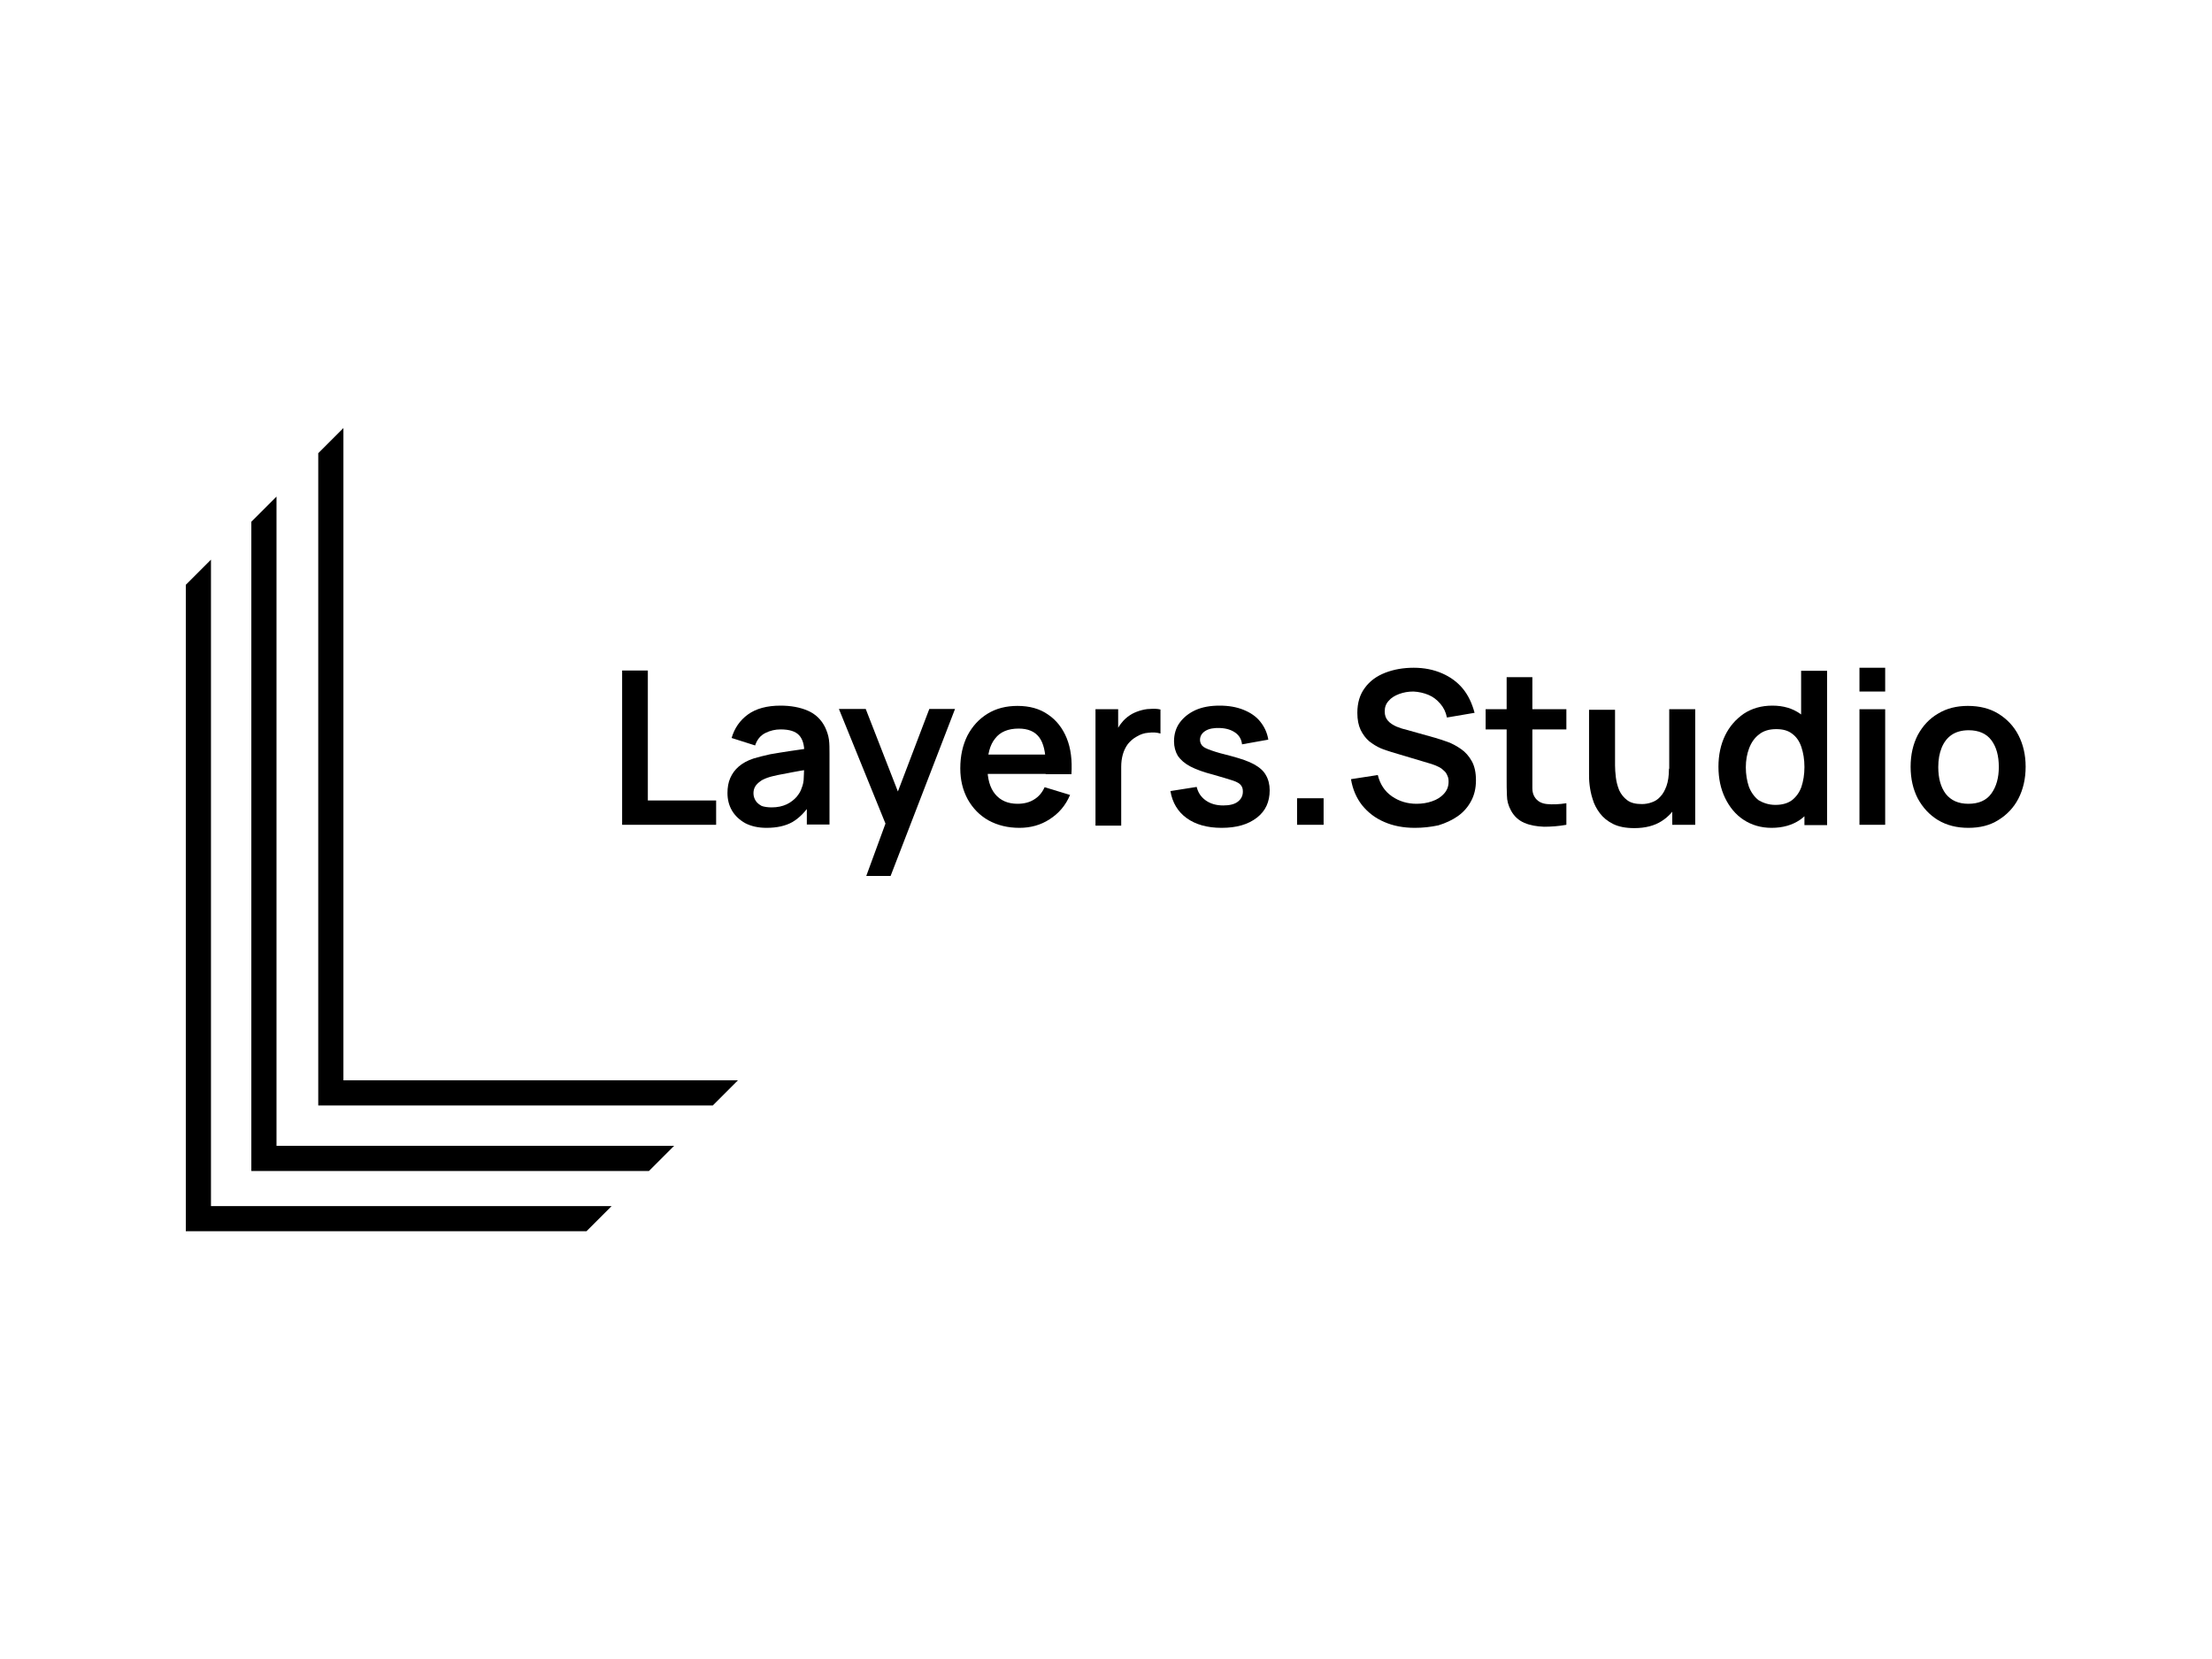 <?xml version="1.0" encoding="utf-8"?>
<!-- Generator: Adobe Illustrator 27.9.0, SVG Export Plug-In . SVG Version: 6.00 Build 0)  -->
<svg version="1.1" id="Layer_1" xmlns="http://www.w3.org/2000/svg" xmlns:xlink="http://www.w3.org/1999/xlink" x="0px" y="0px"
	 viewBox="0 0 800 600" style="enable-background:new 0 0 800 600;" xml:space="preserve">
<style type="text/css">
	.st0{fill-rule:evenodd;clip-rule:evenodd;}
</style>
<g>
	<path class="st0" d="M67.2,211.5v224.7v9v0.1h144.9l9.1-9.1H76.3V202.4L67.2,211.5z"/>
	<path class="st0" d="M124.2,154.8l-9.1,9.1v226.9v0.4v8.6h142.7l9.1-9.1H124.2V154.8z"/>
	<path class="st0" d="M100,179.6l-9.1,9.1v234.8h9.1h134.7l9.1-9.1H100V179.6z"/>
	<path d="M225,298.3v-55.8h9.3v47H259v8.8H225z"/>
	<path d="M277.2,299.4c-3,0-5.6-0.6-7.7-1.7c-2.1-1.2-3.7-2.7-4.8-4.6c-1.1-1.9-1.6-4-1.6-6.3c0-2,0.3-3.8,1-5.4
		c0.7-1.6,1.7-3,3.1-4.2c1.4-1.2,3.2-2.2,5.4-2.9c1.7-0.5,3.6-1,5.9-1.5c2.3-0.4,4.7-0.8,7.4-1.2c2.7-0.4,5.4-0.8,8.3-1.2l-3.3,1.9
		c0-2.9-0.6-5-1.9-6.4c-1.3-1.4-3.5-2.1-6.7-2.1c-1.9,0-3.7,0.4-5.5,1.3c-1.8,0.9-3,2.4-3.7,4.5l-8.5-2.7c1-3.5,3-6.4,5.9-8.5
		c2.9-2.1,6.8-3.2,11.8-3.2c3.7,0,7,0.6,9.8,1.8c2.8,1.2,4.9,3.2,6.3,6c0.7,1.5,1.2,3,1.4,4.5c0.2,1.5,0.2,3.2,0.2,5v25.7h-8.2v-9.1
		l1.4,1.5c-1.9,3-4.1,5.2-6.6,6.7C284.1,298.7,281,299.4,277.2,299.4z M279.1,292c2.1,0,3.9-0.4,5.4-1.1c1.5-0.7,2.7-1.7,3.6-2.7
		c0.9-1.1,1.5-2.1,1.8-3.1c0.5-1.2,0.8-2.5,0.8-4.1c0.1-1.5,0.1-2.8,0.1-3.8l2.9,0.9c-2.8,0.4-5.2,0.8-7.2,1.2s-3.7,0.7-5.2,1
		c-1.4,0.3-2.7,0.6-3.8,1c-1.1,0.4-2,0.8-2.7,1.4c-0.7,0.5-1.3,1.1-1.7,1.8c-0.4,0.7-0.6,1.5-0.6,2.4c0,1,0.3,1.9,0.8,2.7
		c0.5,0.8,1.3,1.4,2.2,1.9C276.4,291.8,277.6,292,279.1,292z"/>
	<path d="M313.3,316.8l8.1-22.1l0.2,6.5l-18.2-44.8h9.7l12.9,33.1h-2.5l12.6-33.1h9.3l-23.3,60.4H313.3z"/>
	<path d="M368.7,299.4c-4.2,0-7.9-0.9-11.2-2.7c-3.2-1.8-5.7-4.4-7.5-7.6c-1.8-3.3-2.7-7-2.7-11.2c0-4.6,0.9-8.5,2.6-11.9
		c1.8-3.4,4.2-6,7.3-7.9c3.1-1.9,6.7-2.8,10.8-2.8c4.3,0,8,1,11,3.1c3,2,5.3,4.9,6.8,8.6s2,8,1.7,13h-9.3v-3.4c0-4.5-0.8-7.9-2.4-10
		c-1.6-2.1-4.1-3.1-7.4-3.1c-3.8,0-6.7,1.2-8.5,3.6c-1.9,2.3-2.8,5.8-2.8,10.3c0,4.2,0.9,7.5,2.8,9.8c1.9,2.3,4.6,3.5,8.1,3.5
		c2.3,0,4.3-0.5,5.9-1.5c1.7-1,3-2.5,3.9-4.5l9.2,2.8c-1.6,3.8-4.1,6.7-7.4,8.8C376.4,298.4,372.7,299.4,368.7,299.4z M354.2,279.9
		v-7H383v7H354.2z"/>
	<path d="M396.2,298.3v-41.8h8.2v10.2l-1-1.3c0.5-1.4,1.2-2.7,2.1-3.8c0.9-1.2,1.9-2.1,3.1-2.9c1-0.7,2.2-1.2,3.4-1.6
		c1.3-0.4,2.6-0.7,3.9-0.7c1.3-0.1,2.6-0.1,3.8,0.2v8.7c-1.2-0.4-2.7-0.5-4.3-0.3c-1.6,0.1-3,0.6-4.3,1.4c-1.3,0.7-2.3,1.6-3.2,2.7
		c-0.8,1.1-1.4,2.3-1.8,3.7c-0.4,1.4-0.6,2.9-0.6,4.5v21.3H396.2z"/>
	<path d="M441.8,299.4c-5.2,0-9.4-1.2-12.6-3.5c-3.2-2.3-5.2-5.6-5.9-9.8l9.5-1.5c0.5,2.1,1.6,3.7,3.3,4.9c1.7,1.2,3.8,1.8,6.3,1.8
		c2.2,0,4-0.4,5.2-1.3c1.2-0.9,1.9-2.1,1.9-3.7c0-1-0.2-1.7-0.7-2.3c-0.4-0.6-1.4-1.2-2.9-1.7c-1.5-0.5-3.9-1.2-7-2.1
		c-3.5-0.9-6.3-1.9-8.4-3c-2.1-1.1-3.5-2.4-4.5-3.8c-0.9-1.5-1.4-3.3-1.4-5.3c0-2.6,0.7-4.9,2.1-6.8c1.4-1.9,3.3-3.4,5.7-4.5
		c2.5-1.1,5.3-1.6,8.7-1.6c3.3,0,6.1,0.5,8.6,1.5c2.5,1,4.6,2.4,6.1,4.3c1.5,1.9,2.5,4,2.9,6.5l-9.5,1.7c-0.2-1.8-1-3.2-2.4-4.2
		c-1.4-1-3.2-1.6-5.5-1.7c-2.2-0.1-4,0.2-5.3,1c-1.3,0.8-2,1.9-2,3.3c0,0.8,0.3,1.5,0.8,2.1s1.6,1.1,3.3,1.7
		c1.7,0.6,4.1,1.3,7.4,2.1c3.3,0.9,6,1.8,8,2.9c2,1.1,3.5,2.4,4.3,3.9c0.9,1.5,1.4,3.4,1.4,5.5c0,4.2-1.5,7.5-4.6,9.9
		C451.4,298.2,447.2,299.4,441.8,299.4z"/>
	<path d="M469.1,298.3v-9.6h9.6v9.6H469.1z"/>
	<path d="M511.7,299.4c-4.1,0-7.8-0.7-11-2.1c-3.3-1.4-5.9-3.4-8.1-6.1c-2.1-2.7-3.4-5.8-4-9.4l9.7-1.5c0.8,3.3,2.5,5.9,5.1,7.7
		c2.6,1.8,5.6,2.7,8.9,2.7c2,0,3.9-0.3,5.6-0.9c1.8-0.6,3.2-1.5,4.3-2.7c1.1-1.2,1.7-2.6,1.7-4.4c0-0.8-0.1-1.5-0.4-2.1
		c-0.3-0.7-0.6-1.3-1.2-1.8c-0.5-0.5-1.1-1-1.9-1.4c-0.8-0.4-1.7-0.8-2.7-1.1l-14.4-4.3c-1.2-0.4-2.6-0.8-4-1.4
		c-1.4-0.6-2.8-1.5-4.1-2.5c-1.3-1.1-2.3-2.5-3.1-4.1c-0.8-1.7-1.2-3.7-1.2-6.2c0-3.6,0.9-6.6,2.7-9c1.8-2.5,4.3-4.3,7.4-5.5
		c3.1-1.2,6.5-1.8,10.3-1.8c3.8,0,7.2,0.7,10.2,2c3,1.3,5.5,3.1,7.5,5.5c2,2.4,3.4,5.4,4.3,8.8l-10,1.7c-0.4-2-1.2-3.6-2.4-5
		c-1.2-1.4-2.6-2.5-4.3-3.2c-1.7-0.7-3.5-1.1-5.4-1.2c-1.9,0-3.6,0.3-5.2,0.9c-1.6,0.6-2.9,1.4-3.8,2.5c-1,1.1-1.4,2.3-1.4,3.8
		c0,1.4,0.4,2.5,1.2,3.4c0.8,0.9,1.8,1.5,3.1,2.1c1.2,0.5,2.5,0.9,3.8,1.2l10,2.8c1.4,0.4,2.9,0.9,4.6,1.5c1.7,0.6,3.3,1.5,4.9,2.6
		s2.9,2.6,3.9,4.4c1,1.8,1.5,4.1,1.5,6.9c0,2.9-0.6,5.4-1.8,7.6c-1.2,2.2-2.8,4-4.8,5.4s-4.4,2.5-7,3.3
		C517.3,299.1,514.6,299.4,511.7,299.4z"/>
	<path d="M566.5,298.3c-2.8,0.5-5.5,0.7-8.1,0.7c-2.6-0.1-5-0.5-7.1-1.4c-2.1-0.9-3.7-2.4-4.8-4.4c-1-1.8-1.5-3.7-1.5-5.5
		c-0.1-1.9-0.1-4-0.1-6.4v-36.4h9.3v35.8c0,1.7,0,3.1,0,4.4c0,1.3,0.3,2.3,0.8,3.1c0.9,1.5,2.4,2.4,4.5,2.6c2,0.2,4.4,0.1,7-0.3
		V298.3z M537.3,263.8v-7.3h29.2v7.3H537.3z"/>
	<path d="M591.1,299.5c-3.1,0-5.7-0.5-7.7-1.5c-2-1-3.6-2.3-4.8-3.9c-1.2-1.6-2.1-3.3-2.6-5.1c-0.6-1.8-0.9-3.5-1.1-5.1
		c-0.2-1.6-0.2-2.9-0.2-3.9v-23.3h9.4v20.1c0,1.3,0.1,2.7,0.3,4.4c0.2,1.6,0.6,3.1,1.2,4.6c0.7,1.5,1.7,2.7,2.9,3.6
		c1.3,1,3.1,1.4,5.3,1.4c1.2,0,2.4-0.2,3.5-0.6c1.2-0.4,2.2-1,3.1-2c1-1,1.7-2.3,2.3-3.9c0.6-1.7,0.9-3.7,0.9-6.3l5.5,2.4
		c0,3.6-0.7,6.8-2.1,9.7c-1.4,2.9-3.4,5.2-6.1,6.9C598.4,298.6,595.1,299.5,591.1,299.5z M604.8,298.3v-13h-1.1v-28.8h9.4v41.8
		H604.8z"/>
	<path d="M640.7,299.4c-3.8,0-7.2-1-10.1-2.9c-2.9-1.9-5.1-4.6-6.7-7.9s-2.4-7.1-2.4-11.3c0-4.2,0.8-8,2.4-11.3
		c1.6-3.3,3.9-5.9,6.8-7.9c2.9-1.9,6.3-2.9,10.3-2.9c4,0,7.3,1,10,2.9c2.7,1.9,4.8,4.5,6.2,7.9c1.4,3.3,2.1,7.1,2.1,11.3
		c0,4.2-0.7,7.9-2.1,11.3c-1.4,3.3-3.5,6-6.2,7.9C648.2,298.4,644.8,299.4,640.7,299.4z M642.1,291.1c2.5,0,4.5-0.6,6-1.7
		c1.5-1.2,2.7-2.8,3.4-4.8c0.7-2.1,1.1-4.5,1.1-7.2c0-2.7-0.4-5.1-1.1-7.2c-0.7-2.1-1.8-3.7-3.3-4.8c-1.5-1.2-3.4-1.7-5.8-1.7
		c-2.5,0-4.6,0.6-6.2,1.9c-1.6,1.2-2.8,2.9-3.6,5c-0.8,2.1-1.2,4.4-1.2,6.9c0,2.6,0.4,4.9,1.1,7c0.8,2.1,2,3.7,3.5,4.9
		C637.7,290.4,639.7,291.1,642.1,291.1z M652.6,298.3v-29.3h-1.2v-26.4h9.4v55.8H652.6z"/>
	<path d="M672.5,250.1v-8.6h9.3v8.6H672.5z M672.5,298.3v-41.8h9.3v41.8H672.5z"/>
	<path d="M711.9,299.4c-4.2,0-7.8-0.9-11-2.8c-3.1-1.9-5.5-4.5-7.3-7.8c-1.7-3.3-2.6-7.1-2.6-11.5c0-4.4,0.9-8.2,2.6-11.5
		c1.8-3.3,4.2-5.9,7.3-7.7c3.1-1.9,6.7-2.8,10.8-2.8c4.2,0,7.9,0.9,11,2.8c3.1,1.9,5.6,4.5,7.3,7.8c1.7,3.3,2.6,7.1,2.6,11.4
		c0,4.3-0.9,8.2-2.6,11.5c-1.7,3.3-4.2,5.9-7.3,7.8C719.7,298.5,716.1,299.4,711.9,299.4z M711.9,290.7c3.7,0,6.5-1.2,8.3-3.7
		c1.8-2.5,2.7-5.7,2.7-9.6c0-4.1-0.9-7.3-2.7-9.7c-1.8-2.4-4.6-3.6-8.2-3.6c-2.5,0-4.6,0.6-6.2,1.7c-1.6,1.1-2.8,2.7-3.6,4.7
		c-0.8,2-1.2,4.3-1.2,6.9c0,4.1,0.9,7.3,2.7,9.7C705.6,289.5,708.3,290.7,711.9,290.7z"/>
</g>
</svg>

